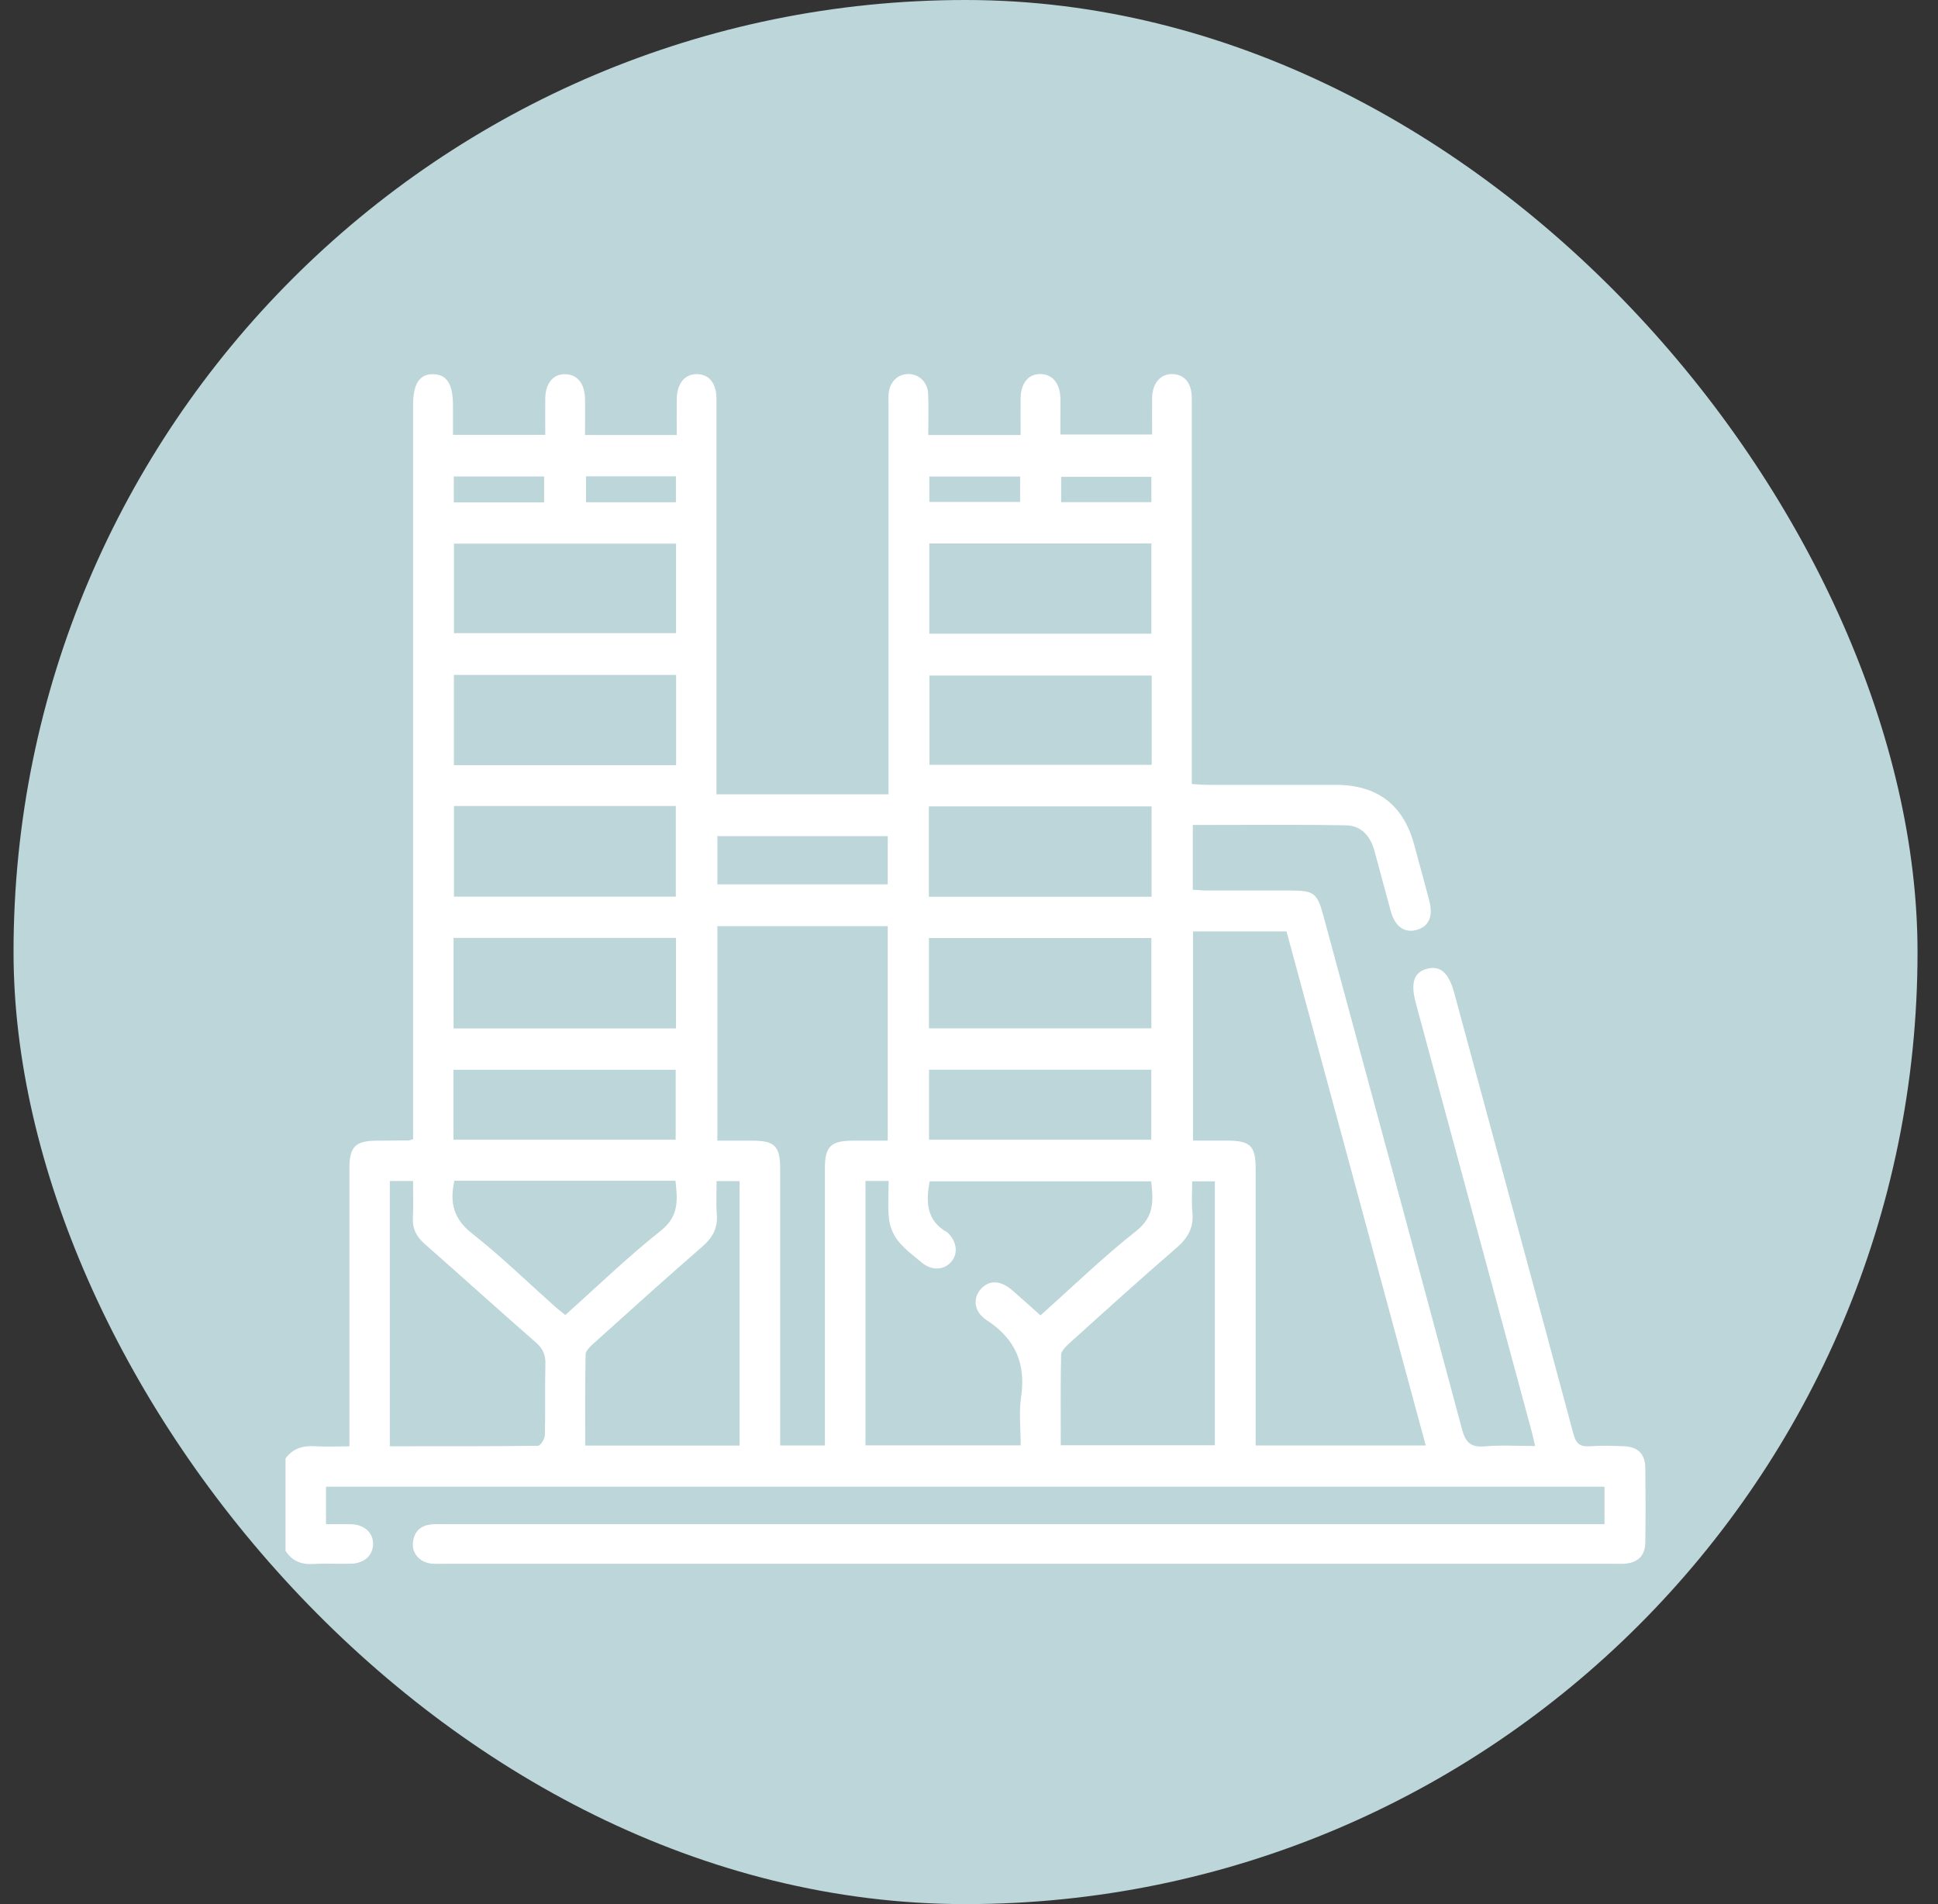 <svg width="57" height="56" viewBox="0 0 57 56" fill="none" xmlns="http://www.w3.org/2000/svg">
<rect x="0" y="0" width="57" height="56" fill="#333333" stroke="none"/>
<rect x="0.398" width="56" height="56" rx="28" fill="#BCD6DA"/>
<g clip-path="url(#clip0_6494_2092)">
<path d="M8.4 42.891C8.611 42.602 8.898 42.514 9.247 42.533C9.572 42.551 9.898 42.537 10.277 42.537C10.277 42.363 10.277 42.212 10.277 42.062C10.277 39.495 10.277 36.927 10.277 34.36C10.277 33.725 10.45 33.551 11.081 33.547C11.393 33.547 11.706 33.543 12.018 33.541C12.042 33.541 12.067 33.527 12.15 33.504V33.034C12.15 25.994 12.15 18.952 12.15 11.912C12.15 11.286 12.338 10.997 12.743 11.005C13.144 11.012 13.323 11.296 13.323 11.93C13.323 12.211 13.323 12.495 13.323 12.79H16.037C16.037 12.417 16.033 12.069 16.037 11.723C16.043 11.269 16.267 11.001 16.622 11.005C16.98 11.011 17.198 11.277 17.206 11.734C17.212 12.081 17.206 12.427 17.206 12.794H19.904C19.904 12.438 19.9 12.092 19.904 11.746C19.91 11.273 20.144 10.991 20.513 11.003C20.867 11.014 21.073 11.28 21.073 11.744C21.073 15.453 21.073 19.16 21.073 22.868C21.073 23.023 21.073 23.175 21.073 23.361H26.133V22.911C26.133 19.256 26.133 15.6 26.133 11.942C26.133 11.824 26.127 11.707 26.135 11.591C26.159 11.251 26.383 11.014 26.691 11.001C27.012 10.985 27.283 11.228 27.299 11.58C27.316 11.977 27.302 12.376 27.302 12.794H30.018C30.018 12.425 30.014 12.069 30.018 11.713C30.024 11.263 30.252 10.991 30.608 11.001C30.952 11.008 31.172 11.271 31.188 11.697C31.193 11.879 31.188 12.061 31.188 12.241C31.188 12.409 31.188 12.575 31.188 12.779H33.886C33.886 12.417 33.88 12.059 33.886 11.699C33.895 11.259 34.141 10.985 34.499 11.001C34.843 11.016 35.053 11.275 35.053 11.709C35.055 15.326 35.053 18.944 35.053 22.561C35.053 22.714 35.053 22.868 35.053 23.058C35.226 23.068 35.363 23.082 35.501 23.082C36.764 23.082 38.028 23.082 39.289 23.082C40.51 23.085 41.274 23.67 41.591 24.834C41.74 25.384 41.891 25.934 42.037 26.483C42.16 26.957 42.021 27.262 41.646 27.354C41.296 27.442 41.027 27.242 40.903 26.792C40.742 26.206 40.587 25.617 40.427 25.03C40.311 24.603 40.048 24.281 39.594 24.273C38.101 24.247 36.605 24.263 35.082 24.263V26.166C35.224 26.174 35.361 26.19 35.499 26.19C36.318 26.192 37.14 26.19 37.959 26.19C38.639 26.19 38.741 26.266 38.916 26.906C40.28 31.943 41.648 36.978 42.996 42.019C43.102 42.42 43.251 42.574 43.672 42.537C44.145 42.496 44.627 42.527 45.151 42.527C45.108 42.345 45.083 42.22 45.049 42.099C43.913 37.899 42.778 33.699 41.642 29.502C41.483 28.917 41.581 28.602 41.954 28.496C42.357 28.383 42.611 28.604 42.772 29.204C43.943 33.527 45.118 37.85 46.279 42.177C46.354 42.457 46.474 42.553 46.757 42.535C47.093 42.511 47.435 42.519 47.773 42.535C48.184 42.554 48.388 42.768 48.392 43.181C48.4 43.906 48.402 44.632 48.392 45.36C48.386 45.763 48.162 45.97 47.755 45.991C47.665 45.995 47.572 45.991 47.482 45.991C36.01 45.991 24.536 45.991 13.063 45.991C12.934 45.991 12.802 45.999 12.672 45.984C12.34 45.941 12.114 45.682 12.144 45.373C12.175 45.045 12.37 44.859 12.7 44.831C12.841 44.82 12.987 44.826 13.13 44.826C24.304 44.826 35.477 44.826 46.651 44.826H47.191V43.724H9.589V44.828C9.845 44.828 10.088 44.822 10.33 44.828C10.719 44.839 10.977 45.078 10.973 45.41C10.969 45.745 10.713 45.98 10.32 45.989C9.957 45.999 9.589 45.974 9.228 45.997C8.87 46.019 8.593 45.915 8.398 45.61V42.887L8.4 42.891ZM41.934 42.514C40.563 37.451 39.201 32.422 37.839 27.393H35.088V33.545C35.434 33.545 35.756 33.545 36.079 33.545C36.778 33.545 36.931 33.695 36.931 34.38C36.931 36.933 36.931 39.487 36.931 42.04V42.511H41.934V42.514ZM21.099 27.238V33.547C21.456 33.547 21.791 33.547 22.127 33.547C22.787 33.547 22.946 33.707 22.946 34.376C22.946 36.929 22.946 39.48 22.946 42.032C22.946 42.185 22.946 42.336 22.946 42.511H24.262V42.042C24.262 39.478 24.262 36.911 24.262 34.347C24.262 33.719 24.439 33.549 25.076 33.547C25.422 33.547 25.768 33.547 26.11 33.547V27.238H21.099ZM25.455 34.732V42.508H30.02C30.02 42.015 29.965 41.543 30.032 41.089C30.177 40.105 29.865 39.376 29.022 38.828C28.631 38.574 28.605 38.167 28.861 37.897C29.11 37.635 29.439 37.654 29.792 37.964C30.064 38.2 30.329 38.441 30.602 38.685C31.561 37.831 32.447 36.968 33.416 36.205C33.964 35.773 33.919 35.291 33.858 34.742H27.344C27.226 35.36 27.251 35.904 27.859 36.242C27.87 36.248 27.878 36.258 27.888 36.268C28.157 36.539 28.185 36.894 27.957 37.132C27.739 37.361 27.395 37.369 27.116 37.136C26.876 36.937 26.619 36.747 26.424 36.508C26.281 36.332 26.177 36.09 26.149 35.867C26.104 35.499 26.137 35.123 26.137 34.732H25.457H25.455ZM11.468 42.535C12.938 42.535 14.38 42.539 15.821 42.521C15.893 42.521 16.023 42.32 16.025 42.21C16.045 41.512 16.023 40.812 16.041 40.111C16.049 39.841 15.964 39.658 15.758 39.48C14.663 38.523 13.584 37.545 12.494 36.587C12.25 36.373 12.126 36.139 12.144 35.81C12.164 35.454 12.148 35.094 12.148 34.734H11.466V42.535H11.468ZM21.077 34.734C21.077 35.074 21.058 35.397 21.083 35.716C21.114 36.115 20.963 36.395 20.663 36.657C19.584 37.594 18.524 38.552 17.463 39.507C17.363 39.597 17.226 39.722 17.224 39.834C17.204 40.722 17.212 41.612 17.212 42.515H21.751V34.736H21.077V34.734ZM31.197 42.506H35.731V34.742H35.065C35.065 35.067 35.041 35.364 35.071 35.657C35.114 36.101 34.941 36.407 34.607 36.696C33.536 37.621 32.486 38.572 31.435 39.521C31.337 39.611 31.211 39.74 31.209 39.853C31.189 40.73 31.199 41.608 31.199 42.508L31.197 42.506ZM19.886 22.505V19.85H13.35V22.505H19.886ZM33.874 19.868H27.336V22.493H33.874V19.868ZM13.352 23.704V26.37H19.877V23.704H13.352ZM27.32 26.374H33.87V23.717H27.32V26.374ZM19.882 30.247V27.583H13.341V30.247H19.882ZM27.322 30.243H33.864V27.588H27.322V30.243ZM19.884 15.989H13.352V18.622H19.884V15.989ZM33.864 18.637V15.983H27.332V18.637H33.864ZM13.364 34.726C13.219 35.374 13.343 35.851 13.881 36.273C14.736 36.946 15.52 37.711 16.333 38.435C16.426 38.517 16.526 38.592 16.626 38.674C17.577 37.827 18.464 36.964 19.428 36.201C19.977 35.769 19.93 35.288 19.867 34.726H13.364ZM13.337 33.519H19.873V31.463H13.337V33.519ZM27.324 33.519H33.862V31.46H27.324V33.519ZM21.099 26.008H26.11V24.59H21.099V26.008ZM16.003 14.776V14.013H13.347V14.776H16.003ZM30.003 14.015H27.334V14.762H30.003V14.015ZM17.235 14.009V14.772H19.88V14.009H17.235ZM31.211 14.768H33.864V14.023H31.211V14.768Z" fill="white"/>
</g>
<defs>
<clipPath id="clip0_6494_2092">
<rect width="40" height="40" fill="white" transform="translate(8.398 8)"/>
</clipPath>
</defs>
</svg>
